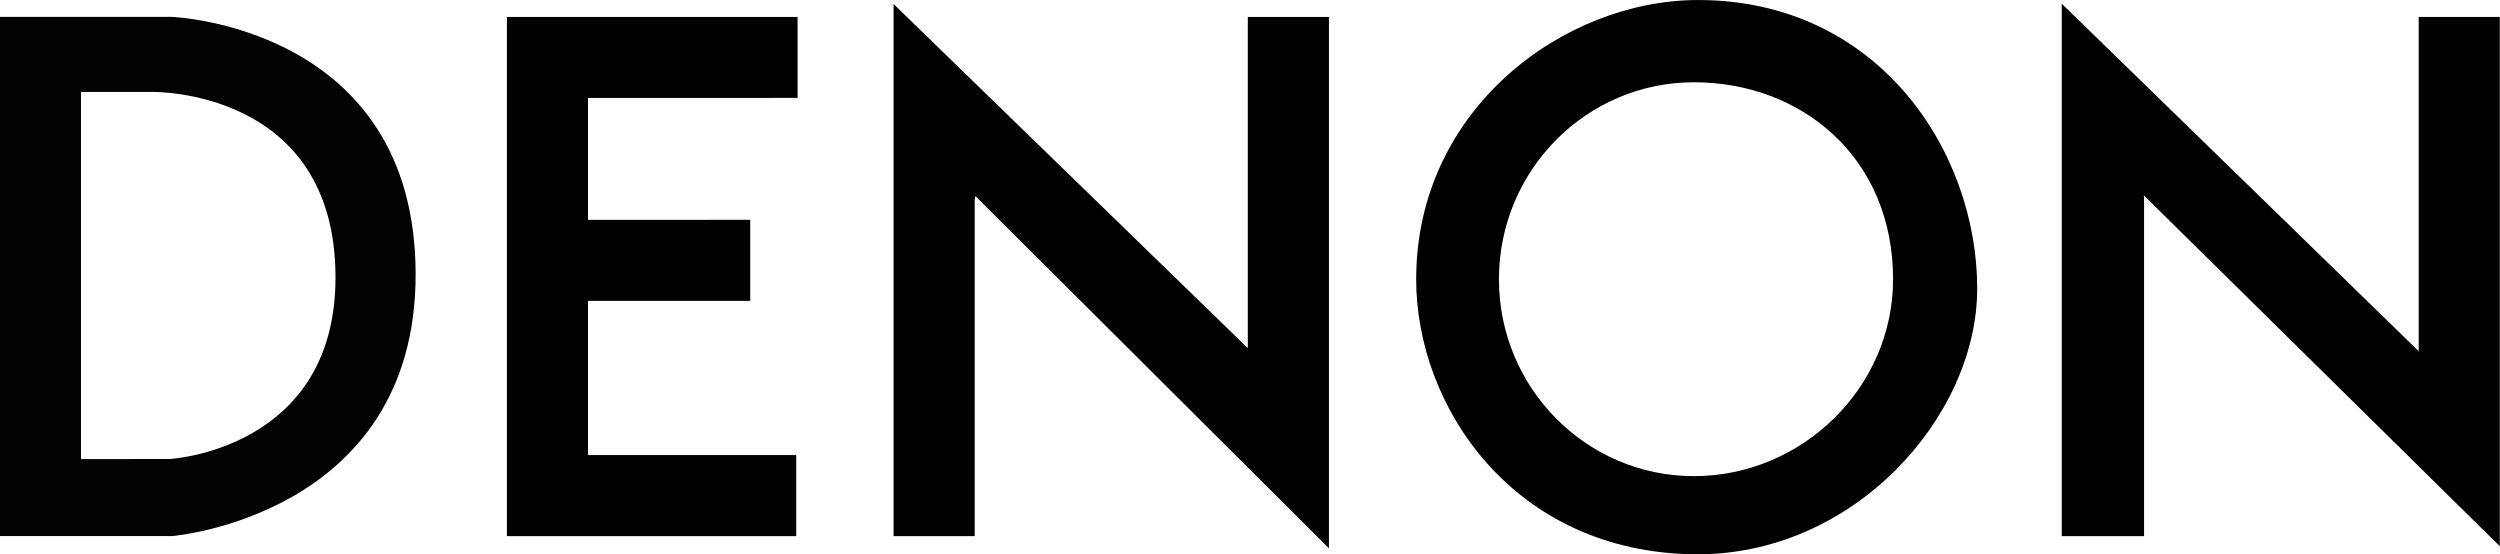 <svg xmlns="http://www.w3.org/2000/svg" xmlns:xlink="http://www.w3.org/1999/xlink" id="Layer_1" x="0" y="0" enable-background="new 0 0 112.167 33.333" version="1.1" xml:space="preserve" viewBox="5.41 5.08 101.31 22.46"><polygon points="44.936 13.024 59.264 27.298 59.264 5.765 55.976 5.765 55.976 19.188 41.621 5.243 41.621 26.805 44.909 26.805 44.909 13.161"/><polygon points="25.951 26.805 25.951 5.765 37.731 5.765 37.731 9.047 29.238 9.049 29.238 13.99 35.813 13.988 35.813 17.271 29.238 17.271 29.238 17.277 29.238 23.521 29.245 23.521 37.676 23.52 37.676 26.805"/><polygon points="92.281 12.991 106.712 27.215 106.712 5.765 103.425 5.765 103.425 19.354 103.404 19.291 88.961 5.231 88.961 26.805 92.296 26.805 92.296 13.072"/><path fill="#020202" d="M5.405,5.765v21.039h6.986c0,0,9.862-0.821,9.862-10.602c0-10.081-9.89-10.438-9.89-10.438H5.405z M8.692,23.683V8.806h2.904c0,0,7.41-0.138,7.41,7.52c0,6.994-6.725,7.355-6.725,7.355L8.692,23.683z"/><path d="M66.153,16.395c0-4.408,3.539-7.981,7.904-7.981c4.365,0,8.068,3.051,8.068,7.981c0,4.408-3.703,7.98-8.068,7.98 C69.692,24.375,66.153,20.803,66.153,16.395 M74.057,27.542c6.465,0.084,11.477-5.575,11.477-10.765 c0-5.588-4.026-11.696-11.313-11.696c-5.424,0-11.422,4.409-11.422,11.313C62.799,21.582,66.759,27.448,74.057,27.542"/></svg>